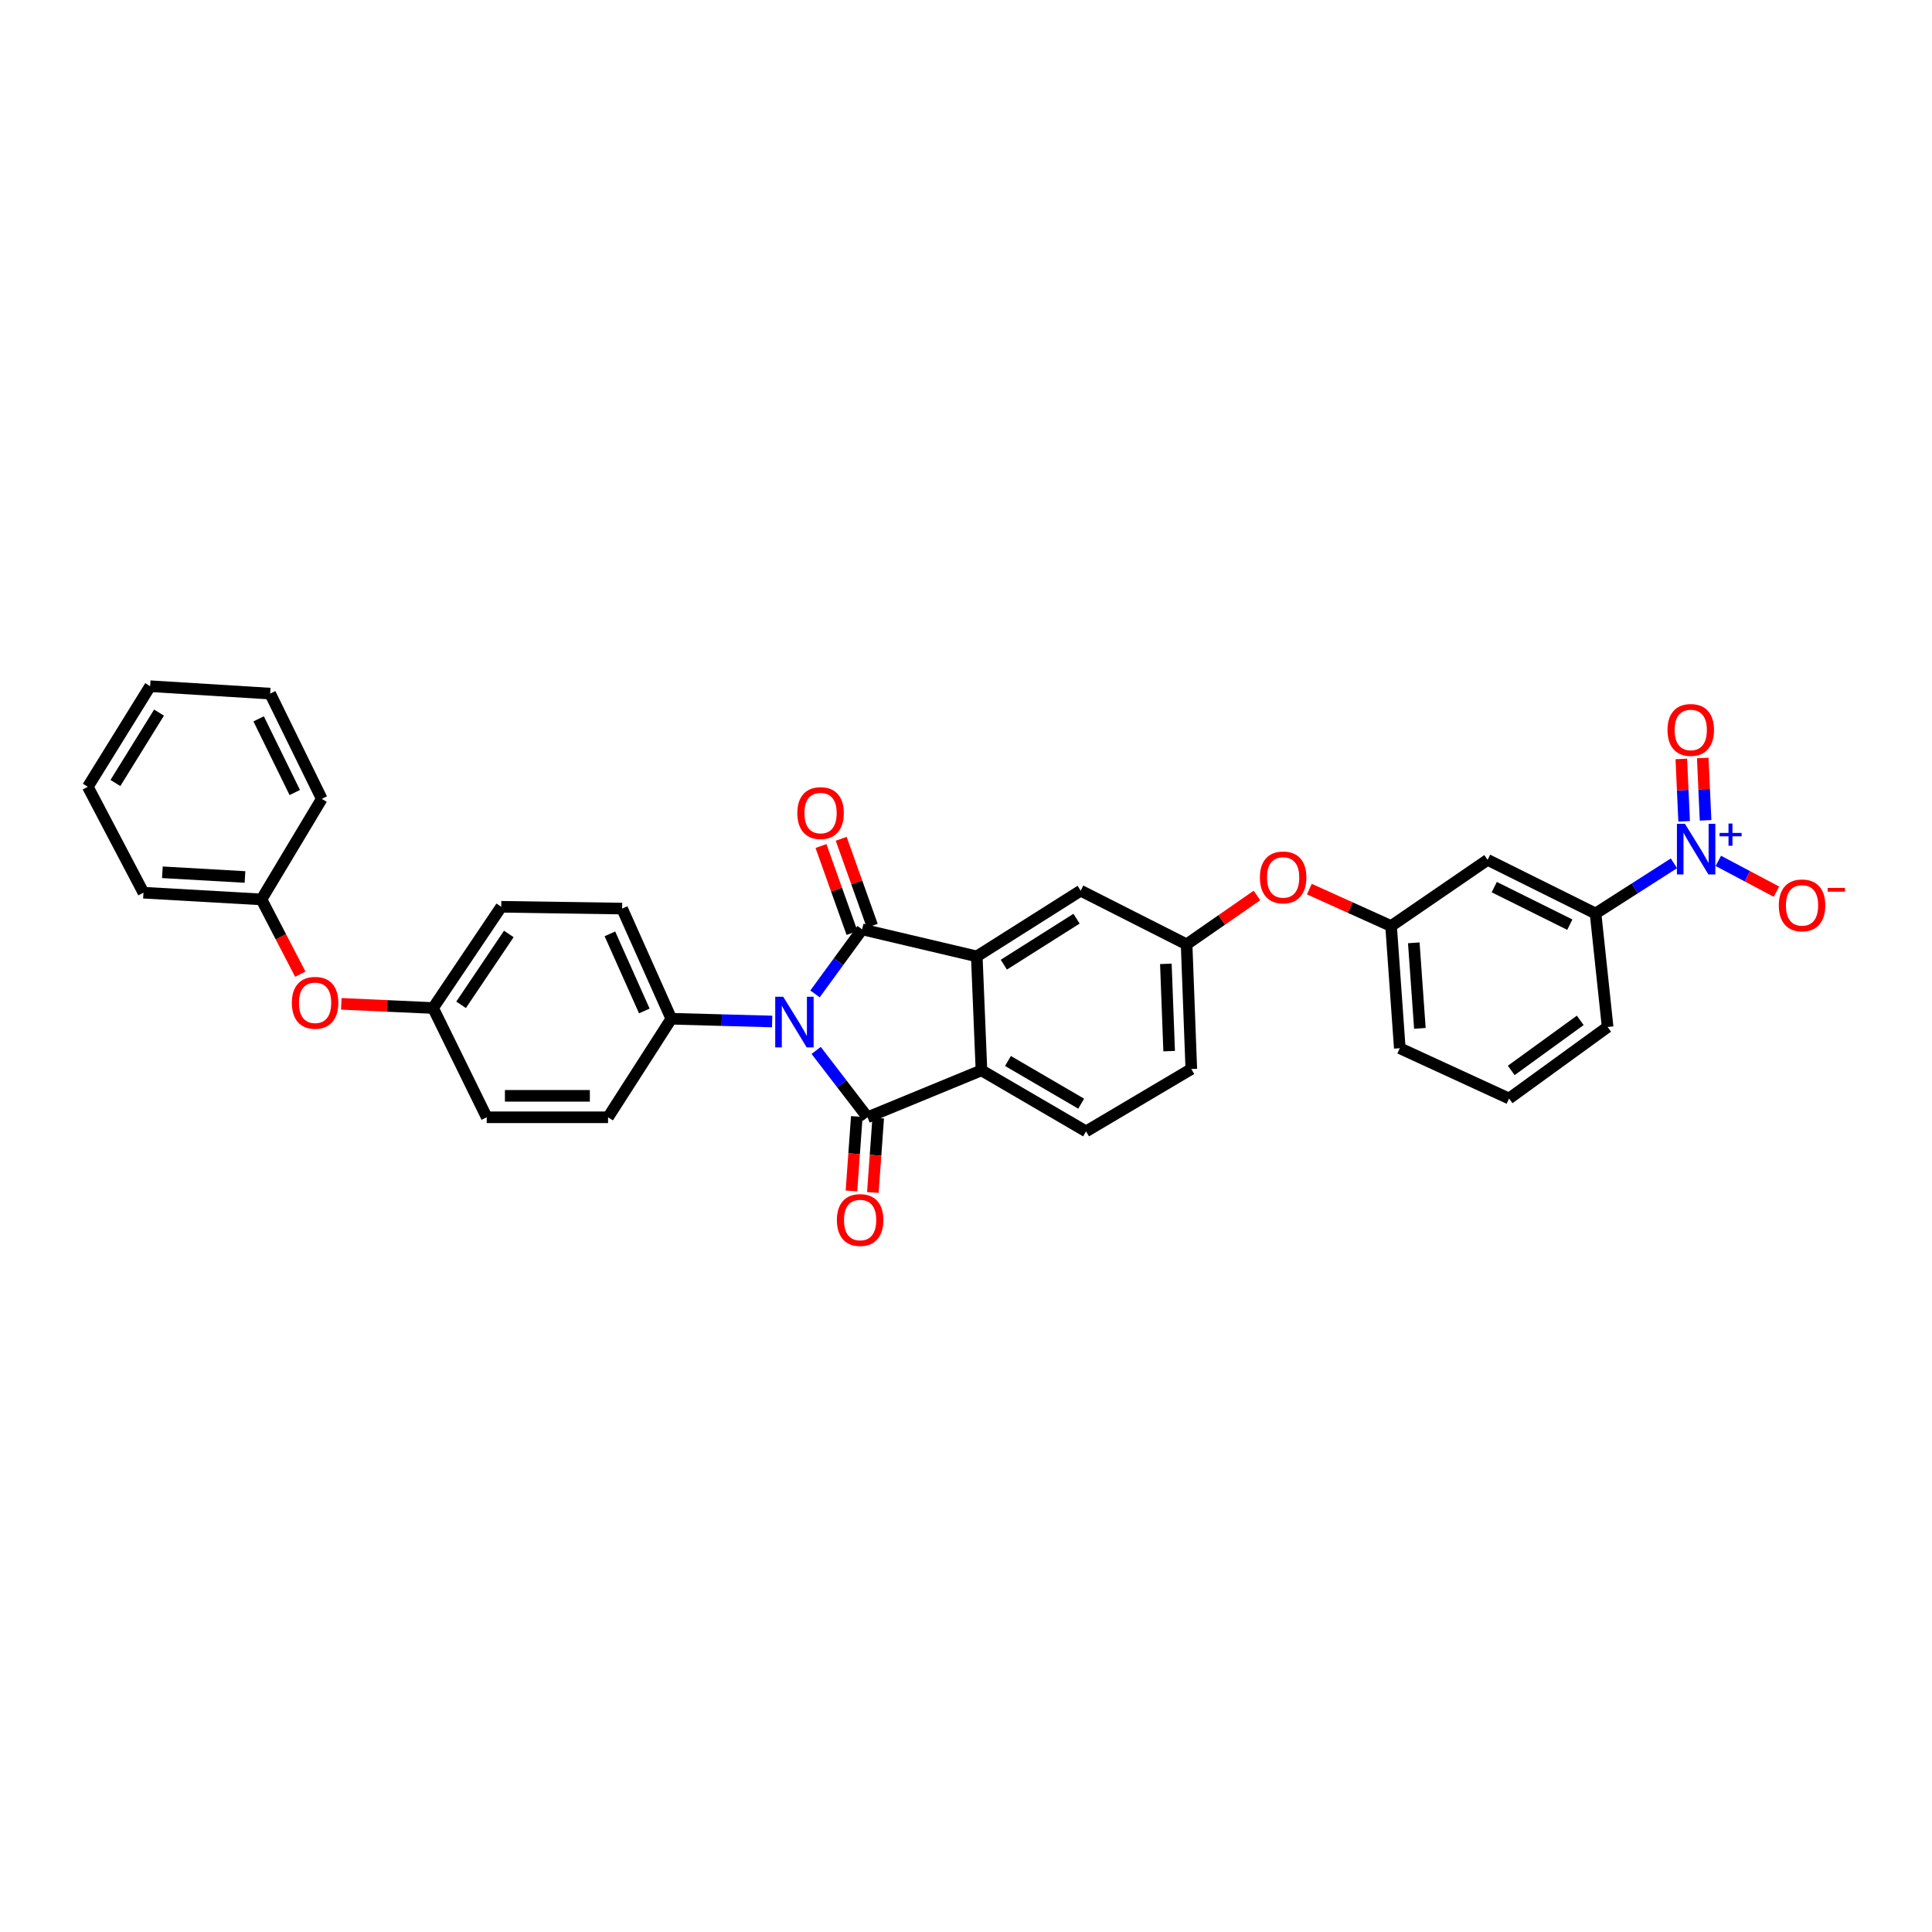 <?xml version='1.0' encoding='iso-8859-1'?>
<svg version='1.1' baseProfile='full'
              xmlns='http://www.w3.org/2000/svg'
                      xmlns:rdkit='http://www.rdkit.org/xml'
                      xmlns:xlink='http://www.w3.org/1999/xlink'
                  xml:space='preserve'
width='1000px' height='1000px' viewBox='0 0 1000 1000'>
<!-- END OF HEADER -->
<rect style='opacity:1.0;fill:#FFFFFF;stroke:none' width='1000' height='1000' x='0' y='0'> </rect>
<path class='bond-0' d='M 421.849,514.445 L 434.044,497.744' style='fill:none;fill-rule:evenodd;stroke:#0000FF;stroke-width:6px;stroke-linecap:butt;stroke-linejoin:miter;stroke-opacity:1' />
<path class='bond-0' d='M 434.044,497.744 L 446.239,481.042' style='fill:none;fill-rule:evenodd;stroke:#000000;stroke-width:6px;stroke-linecap:butt;stroke-linejoin:miter;stroke-opacity:1' />
<path class='bond-1' d='M 422.446,543.692 L 435.731,560.999' style='fill:none;fill-rule:evenodd;stroke:#0000FF;stroke-width:6px;stroke-linecap:butt;stroke-linejoin:miter;stroke-opacity:1' />
<path class='bond-1' d='M 435.731,560.999 L 449.015,578.306' style='fill:none;fill-rule:evenodd;stroke:#000000;stroke-width:6px;stroke-linecap:butt;stroke-linejoin:miter;stroke-opacity:1' />
<path class='bond-6' d='M 399.662,528.722 L 373.563,528.012' style='fill:none;fill-rule:evenodd;stroke:#0000FF;stroke-width:6px;stroke-linecap:butt;stroke-linejoin:miter;stroke-opacity:1' />
<path class='bond-6' d='M 373.563,528.012 L 347.463,527.302' style='fill:none;fill-rule:evenodd;stroke:#000000;stroke-width:6px;stroke-linecap:butt;stroke-linejoin:miter;stroke-opacity:1' />
<path class='bond-2' d='M 446.239,481.042 L 505.578,495.028' style='fill:none;fill-rule:evenodd;stroke:#000000;stroke-width:6px;stroke-linecap:butt;stroke-linejoin:miter;stroke-opacity:1' />
<path class='bond-9' d='M 451.468,479.175 L 443.435,456.669' style='fill:none;fill-rule:evenodd;stroke:#000000;stroke-width:6px;stroke-linecap:butt;stroke-linejoin:miter;stroke-opacity:1' />
<path class='bond-9' d='M 443.435,456.669 L 435.402,434.164' style='fill:none;fill-rule:evenodd;stroke:#FF0000;stroke-width:6px;stroke-linecap:butt;stroke-linejoin:miter;stroke-opacity:1' />
<path class='bond-9' d='M 441.009,482.908 L 432.976,460.403' style='fill:none;fill-rule:evenodd;stroke:#000000;stroke-width:6px;stroke-linecap:butt;stroke-linejoin:miter;stroke-opacity:1' />
<path class='bond-9' d='M 432.976,460.403 L 424.943,437.897' style='fill:none;fill-rule:evenodd;stroke:#FF0000;stroke-width:6px;stroke-linecap:butt;stroke-linejoin:miter;stroke-opacity:1' />
<path class='bond-3' d='M 449.015,578.306 L 508.003,554.016' style='fill:none;fill-rule:evenodd;stroke:#000000;stroke-width:6px;stroke-linecap:butt;stroke-linejoin:miter;stroke-opacity:1' />
<path class='bond-10' d='M 443.477,577.908 L 442.094,597.167' style='fill:none;fill-rule:evenodd;stroke:#000000;stroke-width:6px;stroke-linecap:butt;stroke-linejoin:miter;stroke-opacity:1' />
<path class='bond-10' d='M 442.094,597.167 L 440.711,616.427' style='fill:none;fill-rule:evenodd;stroke:#FF0000;stroke-width:6px;stroke-linecap:butt;stroke-linejoin:miter;stroke-opacity:1' />
<path class='bond-10' d='M 454.554,578.703 L 453.171,597.963' style='fill:none;fill-rule:evenodd;stroke:#000000;stroke-width:6px;stroke-linecap:butt;stroke-linejoin:miter;stroke-opacity:1' />
<path class='bond-10' d='M 453.171,597.963 L 451.788,617.222' style='fill:none;fill-rule:evenodd;stroke:#FF0000;stroke-width:6px;stroke-linecap:butt;stroke-linejoin:miter;stroke-opacity:1' />
<path class='bond-11' d='M 505.578,495.028 L 559.353,461.021' style='fill:none;fill-rule:evenodd;stroke:#000000;stroke-width:6px;stroke-linecap:butt;stroke-linejoin:miter;stroke-opacity:1' />
<path class='bond-11' d='M 519.58,499.313 L 557.222,475.508' style='fill:none;fill-rule:evenodd;stroke:#000000;stroke-width:6px;stroke-linecap:butt;stroke-linejoin:miter;stroke-opacity:1' />
<path class='bond-33' d='M 505.578,495.028 L 508.003,554.016' style='fill:none;fill-rule:evenodd;stroke:#000000;stroke-width:6px;stroke-linecap:butt;stroke-linejoin:miter;stroke-opacity:1' />
<path class='bond-7' d='M 508.003,554.016 L 562.141,585.598' style='fill:none;fill-rule:evenodd;stroke:#000000;stroke-width:6px;stroke-linecap:butt;stroke-linejoin:miter;stroke-opacity:1' />
<path class='bond-7' d='M 521.72,549.161 L 559.616,571.269' style='fill:none;fill-rule:evenodd;stroke:#000000;stroke-width:6px;stroke-linecap:butt;stroke-linejoin:miter;stroke-opacity:1' />
<path class='bond-4' d='M 866.43,446.851 L 846.143,459.835' style='fill:none;fill-rule:evenodd;stroke:#0000FF;stroke-width:6px;stroke-linecap:butt;stroke-linejoin:miter;stroke-opacity:1' />
<path class='bond-4' d='M 846.143,459.835 L 825.855,472.818' style='fill:none;fill-rule:evenodd;stroke:#000000;stroke-width:6px;stroke-linecap:butt;stroke-linejoin:miter;stroke-opacity:1' />
<path class='bond-12' d='M 889.405,445.59 L 904.44,453.557' style='fill:none;fill-rule:evenodd;stroke:#0000FF;stroke-width:6px;stroke-linecap:butt;stroke-linejoin:miter;stroke-opacity:1' />
<path class='bond-12' d='M 904.44,453.557 L 919.475,461.524' style='fill:none;fill-rule:evenodd;stroke:#FF0000;stroke-width:6px;stroke-linecap:butt;stroke-linejoin:miter;stroke-opacity:1' />
<path class='bond-13' d='M 882.8,424.602 L 882.071,408.467' style='fill:none;fill-rule:evenodd;stroke:#0000FF;stroke-width:6px;stroke-linecap:butt;stroke-linejoin:miter;stroke-opacity:1' />
<path class='bond-13' d='M 882.071,408.467 L 881.343,392.332' style='fill:none;fill-rule:evenodd;stroke:#FF0000;stroke-width:6px;stroke-linecap:butt;stroke-linejoin:miter;stroke-opacity:1' />
<path class='bond-13' d='M 871.706,425.103 L 870.977,408.968' style='fill:none;fill-rule:evenodd;stroke:#0000FF;stroke-width:6px;stroke-linecap:butt;stroke-linejoin:miter;stroke-opacity:1' />
<path class='bond-13' d='M 870.977,408.968 L 870.249,392.833' style='fill:none;fill-rule:evenodd;stroke:#FF0000;stroke-width:6px;stroke-linecap:butt;stroke-linejoin:miter;stroke-opacity:1' />
<path class='bond-5' d='M 825.855,472.818 L 769.983,445.061' style='fill:none;fill-rule:evenodd;stroke:#000000;stroke-width:6px;stroke-linecap:butt;stroke-linejoin:miter;stroke-opacity:1' />
<path class='bond-5' d='M 812.534,478.6 L 773.423,459.17' style='fill:none;fill-rule:evenodd;stroke:#000000;stroke-width:6px;stroke-linecap:butt;stroke-linejoin:miter;stroke-opacity:1' />
<path class='bond-37' d='M 825.855,472.818 L 832.105,531.571' style='fill:none;fill-rule:evenodd;stroke:#000000;stroke-width:6px;stroke-linecap:butt;stroke-linejoin:miter;stroke-opacity:1' />
<path class='bond-17' d='M 347.463,527.302 L 322.008,470.282' style='fill:none;fill-rule:evenodd;stroke:#000000;stroke-width:6px;stroke-linecap:butt;stroke-linejoin:miter;stroke-opacity:1' />
<path class='bond-17' d='M 333.504,523.276 L 315.685,483.362' style='fill:none;fill-rule:evenodd;stroke:#000000;stroke-width:6px;stroke-linecap:butt;stroke-linejoin:miter;stroke-opacity:1' />
<path class='bond-18' d='M 347.463,527.302 L 314.727,578.306' style='fill:none;fill-rule:evenodd;stroke:#000000;stroke-width:6px;stroke-linecap:butt;stroke-linejoin:miter;stroke-opacity:1' />
<path class='bond-20' d='M 562.141,585.598 L 616.613,553.325' style='fill:none;fill-rule:evenodd;stroke:#000000;stroke-width:6px;stroke-linecap:butt;stroke-linejoin:miter;stroke-opacity:1' />
<path class='bond-8' d='M 769.983,445.061 L 720.022,479.308' style='fill:none;fill-rule:evenodd;stroke:#000000;stroke-width:6px;stroke-linecap:butt;stroke-linejoin:miter;stroke-opacity:1' />
<path class='bond-14' d='M 559.353,461.021 L 614.182,488.791' style='fill:none;fill-rule:evenodd;stroke:#000000;stroke-width:6px;stroke-linecap:butt;stroke-linejoin:miter;stroke-opacity:1' />
<path class='bond-16' d='M 614.182,488.791 L 632.39,476.14' style='fill:none;fill-rule:evenodd;stroke:#000000;stroke-width:6px;stroke-linecap:butt;stroke-linejoin:miter;stroke-opacity:1' />
<path class='bond-16' d='M 632.39,476.14 L 650.598,463.49' style='fill:none;fill-rule:evenodd;stroke:#FF0000;stroke-width:6px;stroke-linecap:butt;stroke-linejoin:miter;stroke-opacity:1' />
<path class='bond-35' d='M 614.182,488.791 L 616.613,553.325' style='fill:none;fill-rule:evenodd;stroke:#000000;stroke-width:6px;stroke-linecap:butt;stroke-linejoin:miter;stroke-opacity:1' />
<path class='bond-35' d='M 603.449,498.889 L 605.151,544.063' style='fill:none;fill-rule:evenodd;stroke:#000000;stroke-width:6px;stroke-linecap:butt;stroke-linejoin:miter;stroke-opacity:1' />
<path class='bond-15' d='M 720.022,479.308 L 698.867,469.754' style='fill:none;fill-rule:evenodd;stroke:#000000;stroke-width:6px;stroke-linecap:butt;stroke-linejoin:miter;stroke-opacity:1' />
<path class='bond-15' d='M 698.867,469.754 L 677.713,460.2' style='fill:none;fill-rule:evenodd;stroke:#FF0000;stroke-width:6px;stroke-linecap:butt;stroke-linejoin:miter;stroke-opacity:1' />
<path class='bond-27' d='M 720.022,479.308 L 724.526,542.565' style='fill:none;fill-rule:evenodd;stroke:#000000;stroke-width:6px;stroke-linecap:butt;stroke-linejoin:miter;stroke-opacity:1' />
<path class='bond-27' d='M 731.775,488.008 L 734.927,532.288' style='fill:none;fill-rule:evenodd;stroke:#000000;stroke-width:6px;stroke-linecap:butt;stroke-linejoin:miter;stroke-opacity:1' />
<path class='bond-23' d='M 322.008,470.282 L 259.441,469.35' style='fill:none;fill-rule:evenodd;stroke:#000000;stroke-width:6px;stroke-linecap:butt;stroke-linejoin:miter;stroke-opacity:1' />
<path class='bond-22' d='M 314.727,578.306 L 251.927,578.306' style='fill:none;fill-rule:evenodd;stroke:#000000;stroke-width:6px;stroke-linecap:butt;stroke-linejoin:miter;stroke-opacity:1' />
<path class='bond-22' d='M 305.307,567.201 L 261.347,567.201' style='fill:none;fill-rule:evenodd;stroke:#000000;stroke-width:6px;stroke-linecap:butt;stroke-linejoin:miter;stroke-opacity:1' />
<path class='bond-19' d='M 176.65,519.588 L 200.404,520.665' style='fill:none;fill-rule:evenodd;stroke:#FF0000;stroke-width:6px;stroke-linecap:butt;stroke-linejoin:miter;stroke-opacity:1' />
<path class='bond-19' d='M 200.404,520.665 L 224.157,521.743' style='fill:none;fill-rule:evenodd;stroke:#000000;stroke-width:6px;stroke-linecap:butt;stroke-linejoin:miter;stroke-opacity:1' />
<path class='bond-24' d='M 155.425,504.215 L 145.379,484.876' style='fill:none;fill-rule:evenodd;stroke:#FF0000;stroke-width:6px;stroke-linecap:butt;stroke-linejoin:miter;stroke-opacity:1' />
<path class='bond-24' d='M 145.379,484.876 L 135.333,465.538' style='fill:none;fill-rule:evenodd;stroke:#000000;stroke-width:6px;stroke-linecap:butt;stroke-linejoin:miter;stroke-opacity:1' />
<path class='bond-21' d='M 224.157,521.743 L 251.927,578.306' style='fill:none;fill-rule:evenodd;stroke:#000000;stroke-width:6px;stroke-linecap:butt;stroke-linejoin:miter;stroke-opacity:1' />
<path class='bond-34' d='M 224.157,521.743 L 259.441,469.35' style='fill:none;fill-rule:evenodd;stroke:#000000;stroke-width:6px;stroke-linecap:butt;stroke-linejoin:miter;stroke-opacity:1' />
<path class='bond-34' d='M 238.661,520.087 L 263.36,483.413' style='fill:none;fill-rule:evenodd;stroke:#000000;stroke-width:6px;stroke-linecap:butt;stroke-linejoin:miter;stroke-opacity:1' />
<path class='bond-28' d='M 135.333,465.538 L 74.248,462.058' style='fill:none;fill-rule:evenodd;stroke:#000000;stroke-width:6px;stroke-linecap:butt;stroke-linejoin:miter;stroke-opacity:1' />
<path class='bond-28' d='M 126.802,453.928 L 84.043,451.493' style='fill:none;fill-rule:evenodd;stroke:#000000;stroke-width:6px;stroke-linecap:butt;stroke-linejoin:miter;stroke-opacity:1' />
<path class='bond-29' d='M 135.333,465.538 L 166.552,413.485' style='fill:none;fill-rule:evenodd;stroke:#000000;stroke-width:6px;stroke-linecap:butt;stroke-linejoin:miter;stroke-opacity:1' />
<path class='bond-25' d='M 832.105,531.571 L 781.089,568.589' style='fill:none;fill-rule:evenodd;stroke:#000000;stroke-width:6px;stroke-linecap:butt;stroke-linejoin:miter;stroke-opacity:1' />
<path class='bond-25' d='M 817.931,528.135 L 782.219,554.048' style='fill:none;fill-rule:evenodd;stroke:#000000;stroke-width:6px;stroke-linecap:butt;stroke-linejoin:miter;stroke-opacity:1' />
<path class='bond-26' d='M 781.089,568.589 L 724.526,542.565' style='fill:none;fill-rule:evenodd;stroke:#000000;stroke-width:6px;stroke-linecap:butt;stroke-linejoin:miter;stroke-opacity:1' />
<path class='bond-30' d='M 74.248,462.058 L 45.455,407.241' style='fill:none;fill-rule:evenodd;stroke:#000000;stroke-width:6px;stroke-linecap:butt;stroke-linejoin:miter;stroke-opacity:1' />
<path class='bond-31' d='M 166.552,413.485 L 139.837,359.013' style='fill:none;fill-rule:evenodd;stroke:#000000;stroke-width:6px;stroke-linecap:butt;stroke-linejoin:miter;stroke-opacity:1' />
<path class='bond-31' d='M 152.574,410.204 L 133.874,372.074' style='fill:none;fill-rule:evenodd;stroke:#000000;stroke-width:6px;stroke-linecap:butt;stroke-linejoin:miter;stroke-opacity:1' />
<path class='bond-36' d='M 45.455,407.241 L 77.716,355.182' style='fill:none;fill-rule:evenodd;stroke:#000000;stroke-width:6px;stroke-linecap:butt;stroke-linejoin:miter;stroke-opacity:1' />
<path class='bond-36' d='M 59.733,405.282 L 82.316,368.84' style='fill:none;fill-rule:evenodd;stroke:#000000;stroke-width:6px;stroke-linecap:butt;stroke-linejoin:miter;stroke-opacity:1' />
<path class='bond-32' d='M 139.837,359.013 L 77.716,355.182' style='fill:none;fill-rule:evenodd;stroke:#000000;stroke-width:6px;stroke-linecap:butt;stroke-linejoin:miter;stroke-opacity:1' />
<path  class='atom-0' d='M 405.402 515.931
L 413.99 529.813
Q 414.842 531.182, 416.211 533.662
Q 417.581 536.143, 417.655 536.291
L 417.655 515.931
L 421.135 515.931
L 421.135 542.14
L 417.544 542.14
L 408.327 526.962
Q 407.253 525.185, 406.106 523.149
Q 404.995 521.113, 404.662 520.484
L 404.662 542.14
L 401.256 542.14
L 401.256 515.931
L 405.402 515.931
' fill='#0000FF'/>
<path  class='atom-5' d='M 872.121 426.398
L 880.709 440.279
Q 881.561 441.649, 882.93 444.129
Q 884.3 446.609, 884.374 446.757
L 884.374 426.398
L 887.854 426.398
L 887.854 452.606
L 884.263 452.606
L 875.046 437.429
Q 873.972 435.652, 872.825 433.616
Q 871.714 431.58, 871.381 430.951
L 871.381 452.606
L 867.975 452.606
L 867.975 426.398
L 872.121 426.398
' fill='#0000FF'/>
<path  class='atom-5' d='M 890.053 431.122
L 894.67 431.122
L 894.67 426.26
L 896.722 426.26
L 896.722 431.122
L 901.462 431.122
L 901.462 432.881
L 896.722 432.881
L 896.722 437.767
L 894.67 437.767
L 894.67 432.881
L 890.053 432.881
L 890.053 431.122
' fill='#0000FF'/>
<path  class='atom-10' d='M 412.695 420.845
Q 412.695 414.552, 415.804 411.035
Q 418.914 407.519, 424.725 407.519
Q 430.537 407.519, 433.647 411.035
Q 436.756 414.552, 436.756 420.845
Q 436.756 427.212, 433.61 430.84
Q 430.463 434.43, 424.725 434.43
Q 418.951 434.43, 415.804 430.84
Q 412.695 427.249, 412.695 420.845
M 424.725 431.469
Q 428.723 431.469, 430.87 428.804
Q 433.054 426.101, 433.054 420.845
Q 433.054 415.699, 430.87 413.108
Q 428.723 410.48, 424.725 410.48
Q 420.728 410.48, 418.544 413.071
Q 416.396 415.662, 416.396 420.845
Q 416.396 426.138, 418.544 428.804
Q 420.728 431.469, 424.725 431.469
' fill='#FF0000'/>
<path  class='atom-11' d='M 433.172 631.482
Q 433.172 625.189, 436.281 621.672
Q 439.391 618.155, 445.202 618.155
Q 451.014 618.155, 454.124 621.672
Q 457.233 625.189, 457.233 631.482
Q 457.233 637.849, 454.087 641.476
Q 450.94 645.067, 445.202 645.067
Q 439.428 645.067, 436.281 641.476
Q 433.172 637.886, 433.172 631.482
M 445.202 642.106
Q 449.2 642.106, 451.347 639.441
Q 453.531 636.738, 453.531 631.482
Q 453.531 626.336, 451.347 623.745
Q 449.2 621.117, 445.202 621.117
Q 441.204 621.117, 439.02 623.708
Q 436.873 626.299, 436.873 631.482
Q 436.873 636.775, 439.02 639.441
Q 441.204 642.106, 445.202 642.106
' fill='#FF0000'/>
<path  class='atom-13' d='M 920.701 468.622
Q 920.701 462.329, 923.81 458.813
Q 926.92 455.296, 932.732 455.296
Q 938.543 455.296, 941.653 458.813
Q 944.762 462.329, 944.762 468.622
Q 944.762 474.989, 941.616 478.617
Q 938.469 482.208, 932.732 482.208
Q 926.957 482.208, 923.81 478.617
Q 920.701 475.026, 920.701 468.622
M 932.732 479.246
Q 936.729 479.246, 938.876 476.581
Q 941.061 473.879, 941.061 468.622
Q 941.061 463.477, 938.876 460.886
Q 936.729 458.257, 932.732 458.257
Q 928.734 458.257, 926.55 460.849
Q 924.403 463.44, 924.403 468.622
Q 924.403 473.916, 926.55 476.581
Q 928.734 479.246, 932.732 479.246
' fill='#FF0000'/>
<path  class='atom-13' d='M 945.984 459.574
L 954.95 459.574
L 954.95 461.528
L 945.984 461.528
L 945.984 459.574
' fill='#FF0000'/>
<path  class='atom-14' d='M 863.095 377.818
Q 863.095 371.525, 866.205 368.008
Q 869.314 364.492, 875.126 364.492
Q 880.938 364.492, 884.047 368.008
Q 887.157 371.525, 887.157 377.818
Q 887.157 384.185, 884.01 387.813
Q 880.864 391.403, 875.126 391.403
Q 869.351 391.403, 866.205 387.813
Q 863.095 384.222, 863.095 377.818
M 875.126 388.442
Q 879.124 388.442, 881.271 385.777
Q 883.455 383.075, 883.455 377.818
Q 883.455 372.673, 881.271 370.081
Q 879.124 367.453, 875.126 367.453
Q 871.128 367.453, 868.944 370.044
Q 866.797 372.636, 866.797 377.818
Q 866.797 383.112, 868.944 385.777
Q 871.128 388.442, 875.126 388.442
' fill='#FF0000'/>
<path  class='atom-17' d='M 652.119 454.148
Q 652.119 447.855, 655.228 444.339
Q 658.338 440.822, 664.15 440.822
Q 669.961 440.822, 673.071 444.339
Q 676.18 447.855, 676.18 454.148
Q 676.18 460.516, 673.034 464.143
Q 669.887 467.734, 664.15 467.734
Q 658.375 467.734, 655.228 464.143
Q 652.119 460.553, 652.119 454.148
M 664.15 464.773
Q 668.148 464.773, 670.295 462.107
Q 672.479 459.405, 672.479 454.148
Q 672.479 449.003, 670.295 446.412
Q 668.148 443.784, 664.15 443.784
Q 660.152 443.784, 657.968 446.375
Q 655.821 448.966, 655.821 454.148
Q 655.821 459.442, 657.968 462.107
Q 660.152 464.773, 664.15 464.773
' fill='#FF0000'/>
<path  class='atom-20' d='M 151.06 519.047
Q 151.06 512.754, 154.169 509.237
Q 157.279 505.72, 163.091 505.72
Q 168.902 505.72, 172.012 509.237
Q 175.121 512.754, 175.121 519.047
Q 175.121 525.414, 171.975 529.041
Q 168.828 532.632, 163.091 532.632
Q 157.316 532.632, 154.169 529.041
Q 151.06 525.451, 151.06 519.047
M 163.091 529.671
Q 167.089 529.671, 169.236 527.005
Q 171.42 524.303, 171.42 519.047
Q 171.42 513.901, 169.236 511.31
Q 167.089 508.682, 163.091 508.682
Q 159.093 508.682, 156.909 511.273
Q 154.762 513.864, 154.762 519.047
Q 154.762 524.34, 156.909 527.005
Q 159.093 529.671, 163.091 529.671
' fill='#FF0000'/>
</svg>
